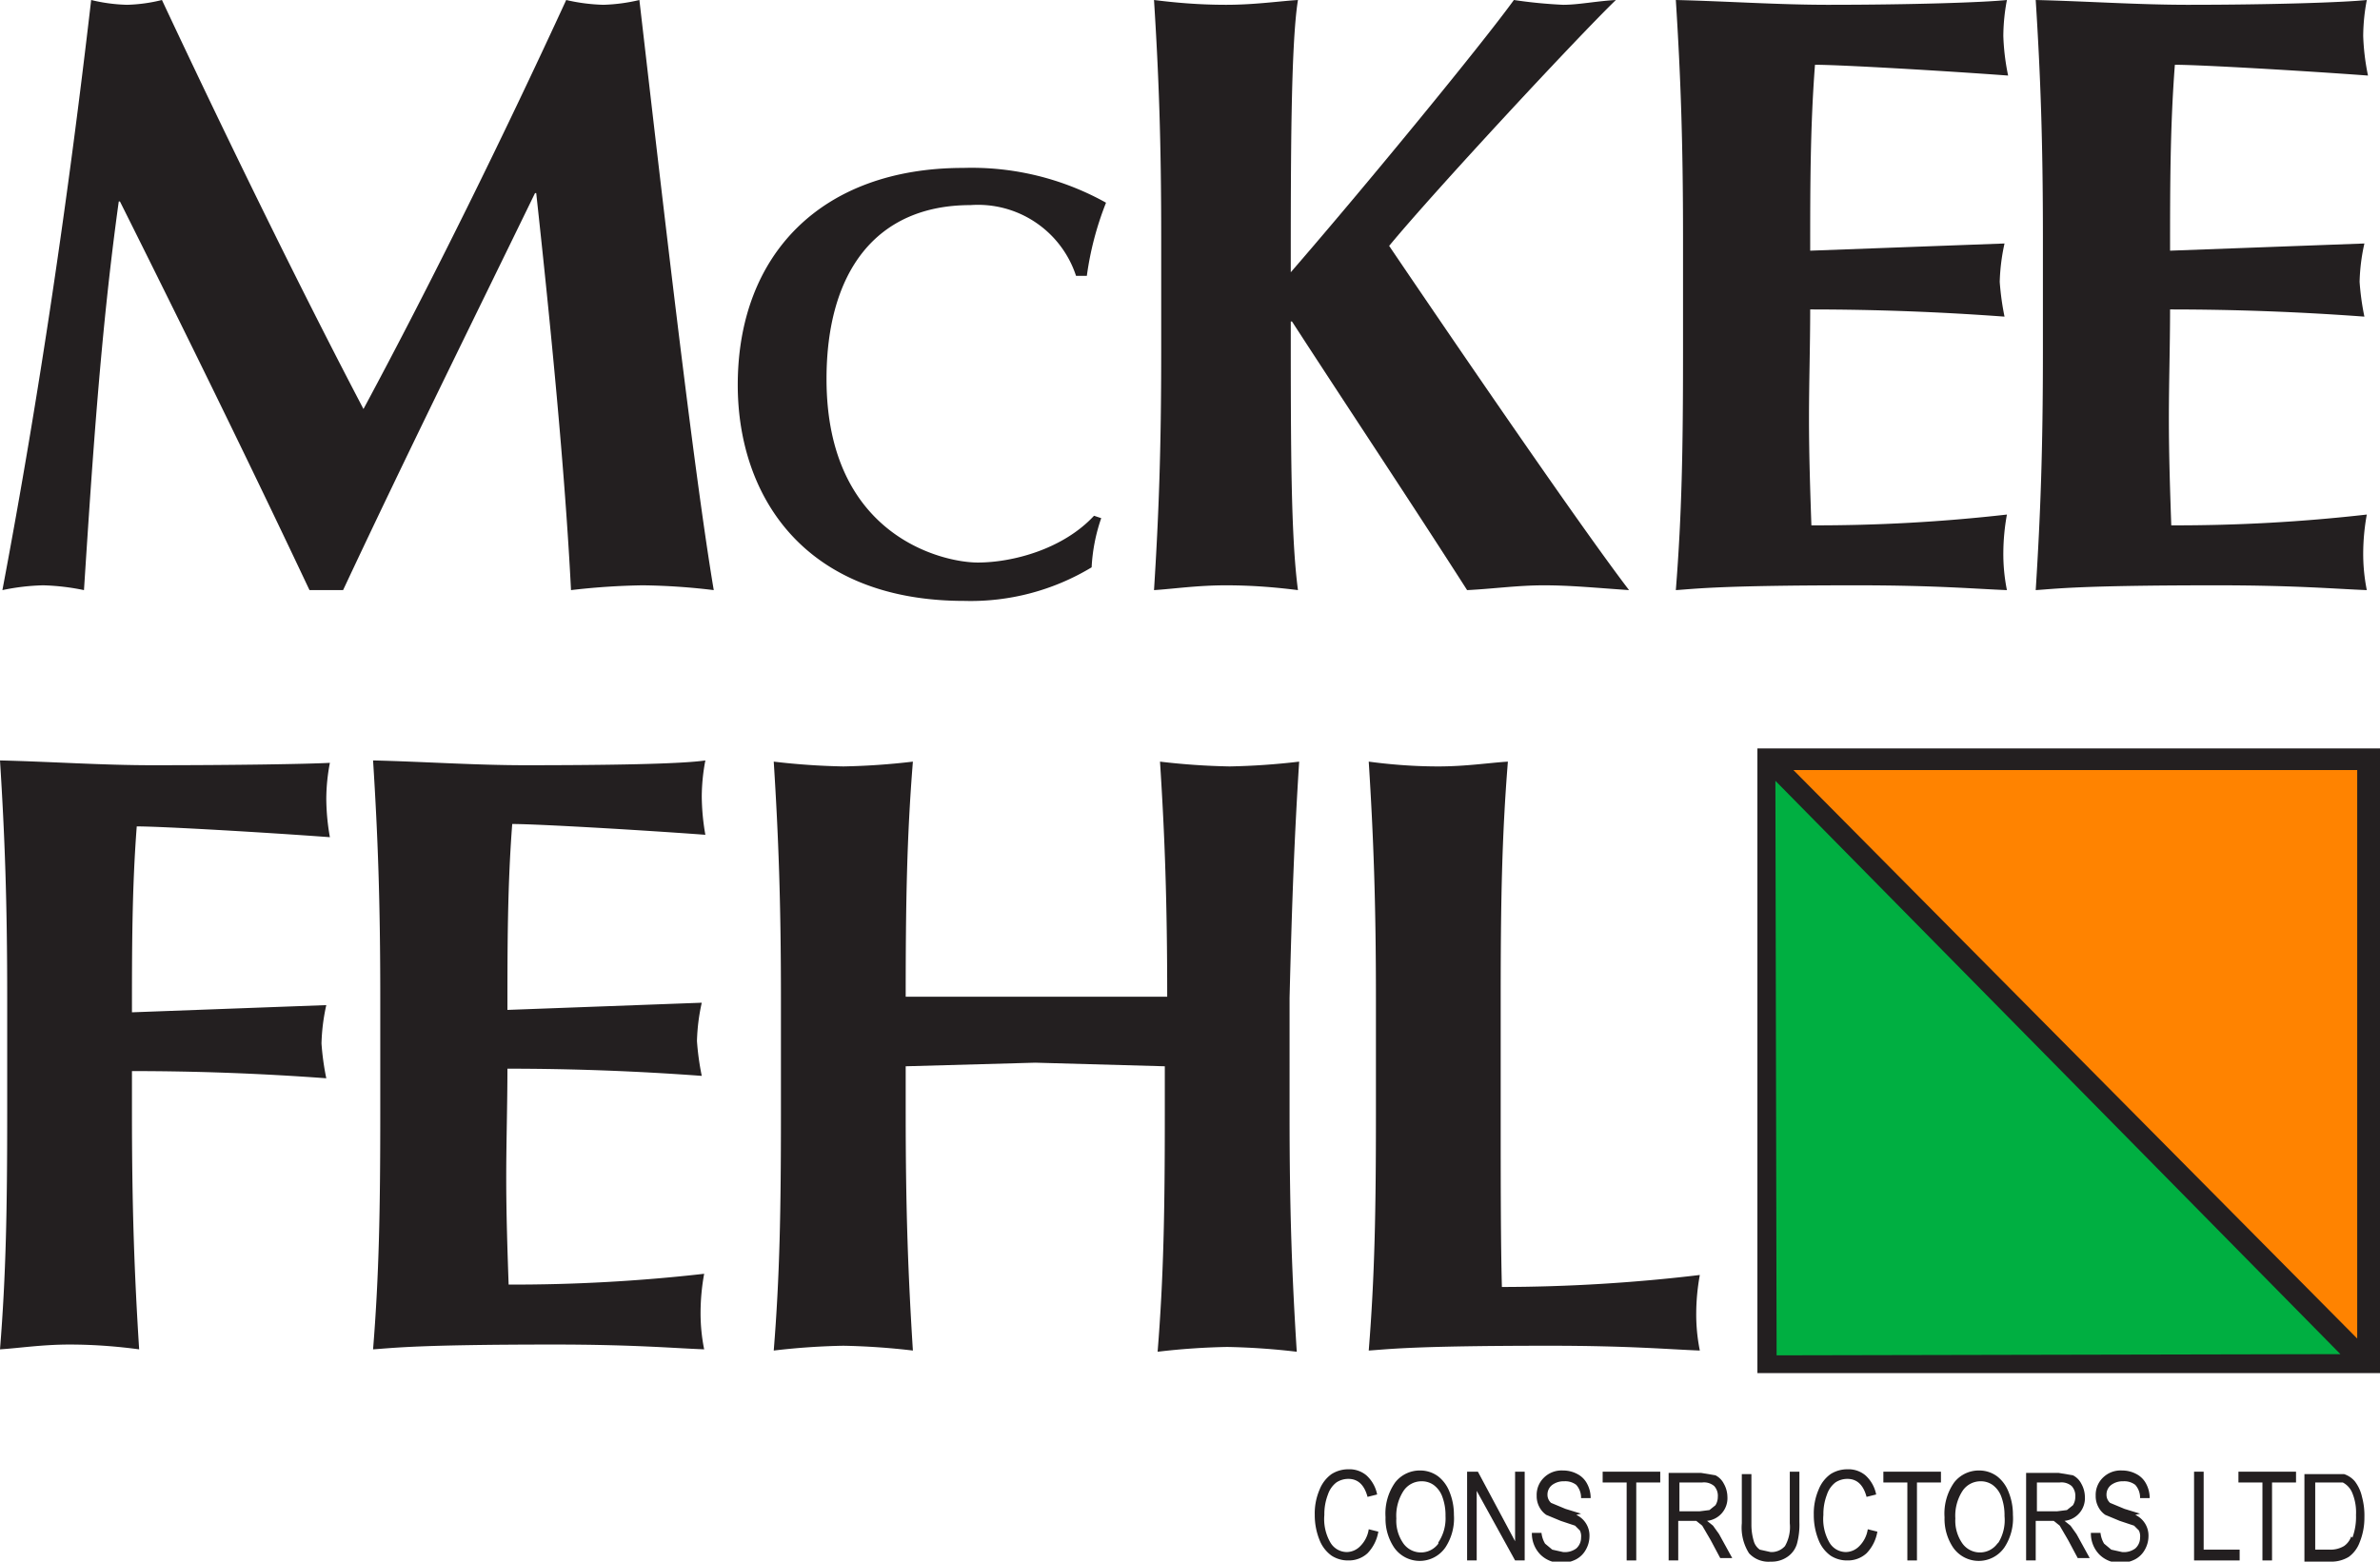 <svg xmlns="http://www.w3.org/2000/svg" viewBox="0 0 198.4 130.2"><title>Asset 4</title><g id="Layer_2" data-name="Layer 2"><g id="_1200" data-name="1200"><path d="M50.3.4A15.4,15.4,0,0,1,47.2,0C42,11.3,36,23.5,30.3,34.1,25,24,18.8,11.3,13.5,0a13.4,13.4,0,0,1-2.9.4,14,14,0,0,1-3-.4C5.7,16.4,3.3,32.8.2,49.2a18.3,18.3,0,0,1,3.4-.4,19,19,0,0,1,3.4.4c.7-10.8,1.4-21.6,2.9-32.4h.1c5.4,10.8,10.7,21.6,15.8,32.4h2.8c5.2-11.1,10.6-22,16-33.1h.1c1.2,11,2.4,23.2,2.9,33.1a57.7,57.7,0,0,1,6-.4,53.8,53.8,0,0,1,5.9.4C57.8,39.1,55.2,16.4,53.3,0A14.7,14.7,0,0,1,50.3.4Z" style="fill:#231f20"/><path d="M80.4,50.1A19.5,19.5,0,0,0,91,47.3a14.8,14.8,0,0,1,.8-4.1l-.6-.2c-2.6,2.8-6.8,3.9-9.7,3.9S68.9,44.7,68.9,31.6c0-8.9,4.1-14.5,12-14.5A8.6,8.6,0,0,1,89.7,23h.9a26,26,0,0,1,1.6-6.1A23,23,0,0,0,80.3,14c-11.8,0-18.8,7.2-18.8,18.1C61.5,41.2,66.9,50.1,80.4,50.1Z" style="fill:#231f20"/><path d="M96.2,49.2c1.6-.1,3.6-.4,6-.4s4.4.2,6,.4c-.6-4.5-.6-12.1-.6-22.4h.1c4.8,7.4,9.8,14.9,14.6,22.4,2.1-.1,4.2-.4,6.4-.4s4.2.2,7.1.4c-3.9-5.1-13.7-19.4-20-28.7,3.8-4.6,15.6-17.3,18.9-20.5-1.7.1-3.1.4-4.4.4a40.5,40.5,0,0,1-4.1-.4c-2.6,3.6-12.1,15.2-18.6,22.7,0-9.2,0-19,.6-22.7-1.6.1-3.6.4-6,.4s-4.4-.2-6-.4c.4,6.3.6,11.8.6,19.7v9.7C96.8,37.4,96.6,42.9,96.2,49.2Z" style="fill:#231f20"/><path d="M139.7,49.2c1.6-.1,3.5-.4,15.1-.4,6.6,0,9.9.3,12.5.4a15.3,15.3,0,0,1-.3-3.1,18.4,18.4,0,0,1,.3-3.2,140.2,140.2,0,0,1-16.3.9c-.1-2.9-.2-5.9-.2-8.9s.1-6.1.1-9.1c5.4,0,10.8.2,16.2.6a22.4,22.4,0,0,1-.4-2.9,16.7,16.7,0,0,1,.4-3.2l-16.2.6c0-5.2,0-10.3.4-15.5,2.1,0,10.7.5,16.1.9A19,19,0,0,1,167,3a16.4,16.4,0,0,1,.3-3c-1.9.2-7.9.4-14.9.4-4.2,0-8.5-.3-12.7-.4.4,6.3.6,11.8.6,19.7v9.7C140.3,37.4,140.2,42.9,139.7,49.2Z" style="fill:#231f20"/><path d="M169.7,49.2c1.6-.1,3.5-.4,15.1-.4,6.6,0,9.9.3,12.5.4a15.4,15.4,0,0,1-.3-3.1,18.5,18.5,0,0,1,.3-3.2,140.2,140.2,0,0,1-16.3.9c-.1-2.9-.2-5.9-.2-8.9s.1-6.1.1-9.1c5.4,0,10.8.2,16.2.6a21.5,21.5,0,0,1-.4-2.9,16.1,16.1,0,0,1,.4-3.2l-16.2.6c0-5.2,0-10.3.4-15.5,2.1,0,10.7.5,16.1.9A19.1,19.1,0,0,1,197,3a16.5,16.5,0,0,1,.3-3c-1.9.2-7.9.4-14.9.4-4.2,0-8.5-.3-12.7-.4.4,6.3.6,11.8.6,19.7v9.7C170.3,37.4,170.1,42.9,169.7,49.2Z" style="fill:#231f20"/><path d="M12.7,63.8c-4.2,0-8.5-.3-12.7-.4.4,6.3.6,11.8.6,19.7v9.7c0,8-.1,13.5-.6,19.7,1.6-.1,3.5-.4,5.8-.4s4.3.2,5.8.4c-.4-6.3-.6-11.8-.6-19.7V89.3c5.4,0,10.8.2,16.2.6a22,22,0,0,1-.4-2.9,16.4,16.4,0,0,1,.4-3.2l-16.2.6c0-5.2,0-10.3.4-15.5,2.1,0,10.7.5,16.1.9a18.9,18.9,0,0,1-.3-3.2,16.2,16.2,0,0,1,.3-3C25.7,63.7,19.7,63.8,12.7,63.8Z" style="fill:#231f20"/><path d="M43.8,63.8c-4.2,0-8.5-.3-12.7-.4.4,6.3.6,11.8.6,19.7v9.7c0,8-.1,13.5-.6,19.7,1.6-.1,3.5-.4,15.1-.4,6.6,0,9.9.3,12.5.4a15.3,15.3,0,0,1-.3-3.1,18.3,18.3,0,0,1,.3-3.2,140.8,140.8,0,0,1-16.3.9c-.1-2.9-.2-5.9-.2-8.9s.1-6.1.1-9.1c5.4,0,10.8.2,16.2.6a22,22,0,0,1-.4-2.9,16.4,16.4,0,0,1,.4-3.2l-16.2.6c0-5.2,0-10.3.4-15.5,2.1,0,10.7.5,16.1.9a19,19,0,0,1-.3-3.2,16.3,16.3,0,0,1,.3-3C56.8,63.7,50.8,63.8,43.8,63.8Z" style="fill:#231f20"/><path d="M108.3,63.5a57.9,57.9,0,0,1-5.8.4,57.8,57.8,0,0,1-5.8-.4c.4,6.2.6,11.7.6,19.6H75.5c0-7.9.1-13.4.6-19.6a57.9,57.9,0,0,1-5.8.4,57.8,57.8,0,0,1-5.8-.4c.4,6.3.6,11.8.6,19.7v9.7c0,8-.1,13.5-.6,19.7a57.9,57.9,0,0,1,5.8-.4,58,58,0,0,1,5.8.4c-.4-6.3-.6-11.8-.6-19.7V88.9l10.8-.3,10.8.3v4.1c0,8-.1,13.5-.6,19.7a58,58,0,0,1,5.8-.4,58.1,58.1,0,0,1,5.8.4c-.4-6.3-.6-11.8-.6-19.7V83.2C107.7,75.2,107.9,69.8,108.3,63.5Z" style="fill:#231f20"/><path d="M125.2,107.3c-.1-3.7-.1-9.1-.1-14.4V83.2c0-8,.1-13.5.6-19.7-1.6.1-3.5.4-5.8.4s-4.3-.2-5.8-.4c.4,6.3.6,11.8.6,19.7v9.7c0,8-.1,13.5-.6,19.7,1.6-.1,3.5-.4,15.1-.4,6.6,0,9.9.3,12.5.4a15.2,15.2,0,0,1-.3-3.1,18.1,18.1,0,0,1,.3-3.2A140.8,140.8,0,0,1,125.2,107.3Z" style="fill:#231f20"/><path d="M113.4,128.9a1.6,1.6,0,0,1-1.1.5,1.6,1.6,0,0,1-1.4-.8,3.9,3.9,0,0,1-.5-2.3,4.5,4.5,0,0,1,.3-1.7,2.1,2.1,0,0,1,.7-1,1.8,1.8,0,0,1,1-.3q1.2,0,1.6,1.5l.8-.2a2.9,2.9,0,0,0-.9-1.6,2.2,2.2,0,0,0-1.5-.5,2.6,2.6,0,0,0-1.4.4,2.9,2.9,0,0,0-1,1.3,5,5,0,0,0-.4,2.1,5.5,5.5,0,0,0,.4,2.1,2.9,2.9,0,0,0,1,1.3,2.5,2.5,0,0,0,1.4.4,2.3,2.3,0,0,0,1.6-.6,3.4,3.4,0,0,0,.9-1.8l-.8-.2A2.5,2.5,0,0,1,113.4,128.9Z" style="fill:#231f20"/><path d="M119.9,123.1a2.5,2.5,0,0,0-1.5-.5,2.6,2.6,0,0,0-2.1,1,4.5,4.5,0,0,0-.8,2.9,4.3,4.3,0,0,0,.7,2.5,2.6,2.6,0,0,0,4.3,0,4.4,4.4,0,0,0,.7-2.7,5,5,0,0,0-.4-2A3,3,0,0,0,119.9,123.1Zm0,5.6a1.8,1.8,0,0,1-2.9,0,3.3,3.3,0,0,1-.6-2.1,3.8,3.8,0,0,1,.6-2.3,1.8,1.8,0,0,1,1.5-.8,1.7,1.7,0,0,1,1,.3,2.1,2.1,0,0,1,.7.9,4.4,4.4,0,0,1,.3,1.7A3.6,3.6,0,0,1,119.9,128.6Z" style="fill:#231f20"/><polygon points="126.3 128.5 123.2 122.7 122.3 122.7 122.3 130.1 123.1 130.1 123.1 124.3 126.3 130.1 127.1 130.1 127.1 122.7 126.3 122.7 126.3 128.5" style="fill:#231f20"/><path d="M131.8,126.2l-1.3-.4-1.2-.5a.9.9,0,0,1-.3-.7,1,1,0,0,1,.4-.8,1.6,1.6,0,0,1,1-.3,1.5,1.5,0,0,1,1,.3,1.6,1.6,0,0,1,.4,1.1h.8a2.5,2.5,0,0,0-.3-1.2,1.9,1.9,0,0,0-.8-.8,2.5,2.5,0,0,0-1.2-.3,2.1,2.1,0,0,0-1.6.6,2,2,0,0,0-.6,1.5,1.9,1.9,0,0,0,.2.9,1.8,1.8,0,0,0,.6.7l1.2.5,1.2.4.4.4a1.1,1.1,0,0,1,.1.6,1.2,1.2,0,0,1-.4.9,1.6,1.6,0,0,1-1.1.3l-.9-.2-.6-.5a2.2,2.2,0,0,1-.3-.9h-.8a2.5,2.5,0,0,0,.7,1.8,2.4,2.4,0,0,0,1.8.7,2.6,2.6,0,0,0,1.2-.3,2,2,0,0,0,.8-.8,2.3,2.3,0,0,0,.3-1.1,1.9,1.9,0,0,0-1.1-1.8Z" style="fill:#231f20"/><polygon points="133.6 123.6 135.6 123.6 135.6 130.1 136.4 130.1 136.4 123.6 138.4 123.6 138.4 122.7 133.6 122.7 133.6 123.6" style="fill:#231f20"/><path d="M142.8,127.2l-.5-.4a1.9,1.9,0,0,0,1.7-2,2.3,2.3,0,0,0-.3-1.1,1.6,1.6,0,0,0-.7-.7l-1.2-.2h-2.7v7.3h.8v-3.3h1.5l.5.4.7,1.2.8,1.5h1l-1.1-2Zm-1.1-1.2H140v-2.4h1.9a1.3,1.3,0,0,1,1,.3,1.2,1.2,0,0,1,.3.9,1.3,1.3,0,0,1-.2.7l-.5.4Z" style="fill:#231f20"/><path d="M149.2,127a3.2,3.2,0,0,1-.4,1.9,1.5,1.5,0,0,1-1.2.5l-.9-.2a1.3,1.3,0,0,1-.5-.7,4.8,4.8,0,0,1-.2-1.4v-4.2h-.8V127a4,4,0,0,0,.6,2.5,2.2,2.2,0,0,0,1.8.7,2.3,2.3,0,0,0,1.4-.4,2,2,0,0,0,.8-1.1,6.1,6.1,0,0,0,.2-1.8v-4.2h-.8Z" style="fill:#231f20"/><path d="M155,128.9a1.6,1.6,0,0,1-1.1.5,1.6,1.6,0,0,1-1.4-.8,3.9,3.9,0,0,1-.5-2.3,4.5,4.5,0,0,1,.3-1.7,2.1,2.1,0,0,1,.7-1,1.8,1.8,0,0,1,1-.3q1.2,0,1.6,1.5l.8-.2a2.9,2.9,0,0,0-.9-1.6,2.2,2.2,0,0,0-1.5-.5,2.6,2.6,0,0,0-1.4.4,2.9,2.9,0,0,0-1,1.3,5,5,0,0,0-.4,2.1,5.5,5.5,0,0,0,.4,2.1,2.9,2.9,0,0,0,1,1.3,2.5,2.5,0,0,0,1.4.4,2.3,2.3,0,0,0,1.6-.6,3.4,3.4,0,0,0,.9-1.8l-.8-.2A2.5,2.5,0,0,1,155,128.9Z" style="fill:#231f20"/><polygon points="157 123.6 159 123.6 159 130.1 159.8 130.1 159.8 123.6 161.8 123.6 161.8 122.7 157 122.7 157 123.6" style="fill:#231f20"/><path d="M166.5,123.1a2.5,2.5,0,0,0-1.5-.5,2.6,2.6,0,0,0-2.1,1,4.5,4.5,0,0,0-.8,2.9,4.3,4.3,0,0,0,.7,2.5,2.6,2.6,0,0,0,4.3,0,4.4,4.4,0,0,0,.7-2.7,5,5,0,0,0-.4-2A3,3,0,0,0,166.5,123.1Zm0,5.6a1.8,1.8,0,0,1-2.9,0,3.3,3.3,0,0,1-.6-2.1,3.8,3.8,0,0,1,.6-2.3,1.8,1.8,0,0,1,1.5-.8,1.7,1.7,0,0,1,1,.3,2.1,2.1,0,0,1,.7.9,4.4,4.4,0,0,1,.3,1.7A3.6,3.6,0,0,1,166.6,128.6Z" style="fill:#231f20"/><path d="M172.6,127.2l-.5-.4a1.9,1.9,0,0,0,1.7-2,2.3,2.3,0,0,0-.3-1.1,1.6,1.6,0,0,0-.7-.7l-1.2-.2h-2.7v7.3h.8v-3.3h1.5l.5.4.7,1.2.8,1.5h1l-1.1-2Zm-1.1-1.2h-1.7v-2.4h1.9a1.3,1.3,0,0,1,1,.3,1.2,1.2,0,0,1,.3.9,1.3,1.3,0,0,1-.2.7l-.5.4Z" style="fill:#231f20"/><path d="M178.4,126.2l-1.3-.4-1.2-.5a.9.9,0,0,1-.3-.7,1,1,0,0,1,.4-.8,1.6,1.6,0,0,1,1-.3,1.5,1.5,0,0,1,1,.3,1.6,1.6,0,0,1,.4,1.1h.8a2.5,2.5,0,0,0-.3-1.2,1.9,1.9,0,0,0-.8-.8,2.5,2.5,0,0,0-1.2-.3,2.1,2.1,0,0,0-1.6.6,2,2,0,0,0-.6,1.5,1.9,1.9,0,0,0,.2.9,1.8,1.8,0,0,0,.6.7l1.2.5,1.2.4.4.4a1.1,1.1,0,0,1,.1.6,1.2,1.2,0,0,1-.4.9,1.6,1.6,0,0,1-1.1.3l-.9-.2-.6-.5a2.2,2.2,0,0,1-.3-.9h-.8a2.5,2.5,0,0,0,.7,1.8,2.4,2.4,0,0,0,1.8.7,2.6,2.6,0,0,0,1.2-.3,2,2,0,0,0,.8-.8,2.3,2.3,0,0,0,.3-1.1,1.9,1.9,0,0,0-1.1-1.8Z" style="fill:#231f20"/><polygon points="183.7 122.7 182.9 122.7 182.9 130.1 186.7 130.1 186.7 129.2 183.7 129.2 183.7 122.7" style="fill:#231f20"/><polygon points="186.6 123.6 188.6 123.6 188.6 130.1 189.4 130.1 189.4 123.6 191.4 123.6 191.4 122.7 186.6 122.7 186.6 123.6" style="fill:#231f20"/><path d="M196.3,123.5a2,2,0,0,0-.9-.6h-3.3v7.3h2.2a2.8,2.8,0,0,0,1.5-.4,2.6,2.6,0,0,0,.9-1.2,5.4,5.4,0,0,0,.4-2.1,5.9,5.9,0,0,0-.2-1.7A3.3,3.3,0,0,0,196.3,123.5Zm-.3,4.6a1.6,1.6,0,0,1-.6.8,2.2,2.2,0,0,1-1.2.3H193v-5.6h2.3a1.7,1.7,0,0,1,.8.9,4.2,4.2,0,0,1,.3,1.8A5,5,0,0,1,196.1,128.2Z" style="fill:#231f20"/><rect x="146.5" y="62.4" width="52" height="52.08" style="fill:#231f20"/><polygon points="196.5 111.6 149.5 64.2 196.5 64.2 196.5 111.6" style="fill:#ff8300"/><polygon points="195.1 112.9 148.1 113 148 65.1 195.1 112.9" style="fill:#00af41"/></g></g></svg>